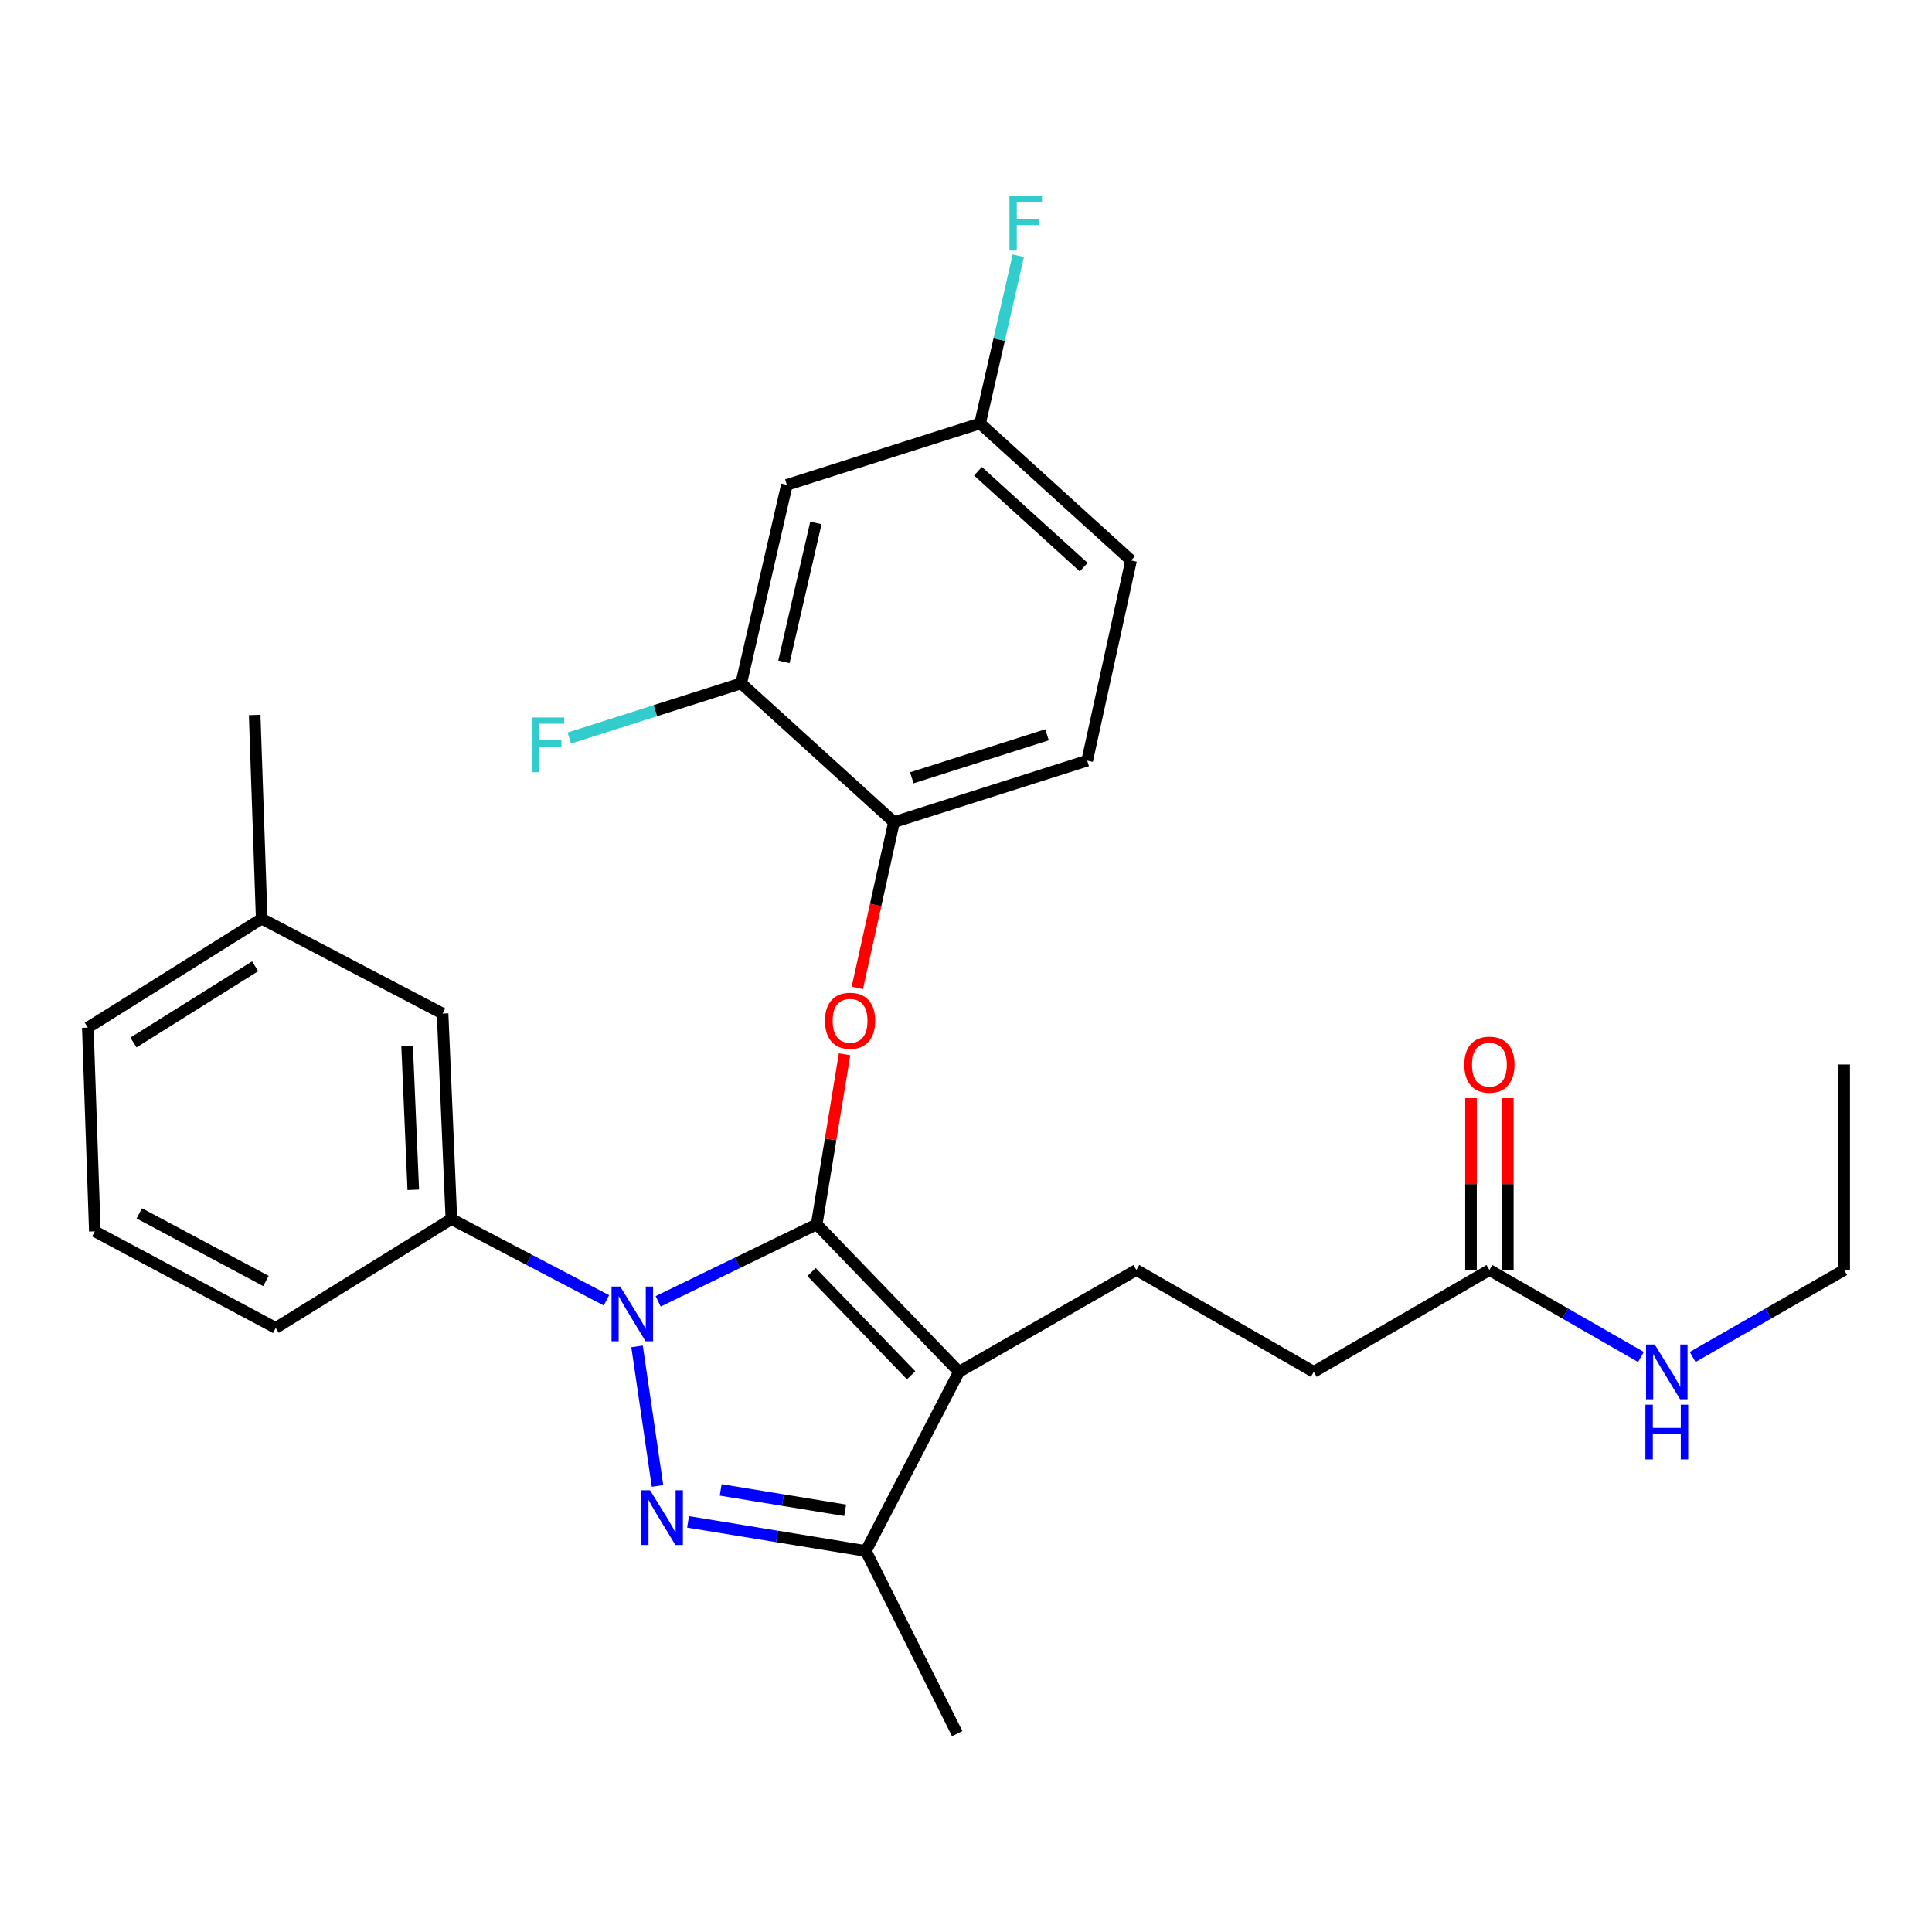 <?xml version='1.0' encoding='iso-8859-1'?>
<svg version='1.1' baseProfile='full'
              xmlns='http://www.w3.org/2000/svg'
                      xmlns:rdkit='http://www.rdkit.org/xml'
                      xmlns:xlink='http://www.w3.org/1999/xlink'
                  xml:space='preserve'
width='1000px' height='1000px' viewBox='0 0 1000 1000'>
<!-- END OF HEADER -->
<rect style='opacity:1.0;fill:#FFFFFF;stroke:none' width='1000' height='1000' x='0' y='0'> </rect>
<path class='bond-0' d='M 954.545,657.348 L 954.545,550.983' style='fill:none;fill-rule:evenodd;stroke:#000000;stroke-width:6px;stroke-linecap:butt;stroke-linejoin:miter;stroke-opacity:1' />
<path class='bond-1' d='M 954.545,657.348 L 915.331,679.865' style='fill:none;fill-rule:evenodd;stroke:#000000;stroke-width:6px;stroke-linecap:butt;stroke-linejoin:miter;stroke-opacity:1' />
<path class='bond-1' d='M 915.331,679.865 L 876.117,702.383' style='fill:none;fill-rule:evenodd;stroke:#0000FF;stroke-width:6px;stroke-linecap:butt;stroke-linejoin:miter;stroke-opacity:1' />
<path class='bond-2' d='M 770.914,657.348 L 810.129,679.865' style='fill:none;fill-rule:evenodd;stroke:#000000;stroke-width:6px;stroke-linecap:butt;stroke-linejoin:miter;stroke-opacity:1' />
<path class='bond-2' d='M 810.129,679.865 L 849.343,702.383' style='fill:none;fill-rule:evenodd;stroke:#0000FF;stroke-width:6px;stroke-linecap:butt;stroke-linejoin:miter;stroke-opacity:1' />
<path class='bond-3' d='M 780.444,657.348 L 780.444,612.875' style='fill:none;fill-rule:evenodd;stroke:#000000;stroke-width:6px;stroke-linecap:butt;stroke-linejoin:miter;stroke-opacity:1' />
<path class='bond-3' d='M 780.444,612.875 L 780.444,568.403' style='fill:none;fill-rule:evenodd;stroke:#FF0000;stroke-width:6px;stroke-linecap:butt;stroke-linejoin:miter;stroke-opacity:1' />
<path class='bond-3' d='M 761.385,657.348 L 761.385,612.875' style='fill:none;fill-rule:evenodd;stroke:#000000;stroke-width:6px;stroke-linecap:butt;stroke-linejoin:miter;stroke-opacity:1' />
<path class='bond-3' d='M 761.385,612.875 L 761.385,568.403' style='fill:none;fill-rule:evenodd;stroke:#FF0000;stroke-width:6px;stroke-linecap:butt;stroke-linejoin:miter;stroke-opacity:1' />
<path class='bond-4' d='M 770.914,657.348 L 679.999,710.07' style='fill:none;fill-rule:evenodd;stroke:#000000;stroke-width:6px;stroke-linecap:butt;stroke-linejoin:miter;stroke-opacity:1' />
<path class='bond-5' d='M 588.184,657.348 L 679.999,710.07' style='fill:none;fill-rule:evenodd;stroke:#000000;stroke-width:6px;stroke-linecap:butt;stroke-linejoin:miter;stroke-opacity:1' />
<path class='bond-6' d='M 588.184,657.348 L 496.368,710.07' style='fill:none;fill-rule:evenodd;stroke:#000000;stroke-width:6px;stroke-linecap:butt;stroke-linejoin:miter;stroke-opacity:1' />
<path class='bond-7' d='M 313.892,673.055 L 273.766,652.019' style='fill:none;fill-rule:evenodd;stroke:#0000FF;stroke-width:6px;stroke-linecap:butt;stroke-linejoin:miter;stroke-opacity:1' />
<path class='bond-7' d='M 273.766,652.019 L 233.639,630.982' style='fill:none;fill-rule:evenodd;stroke:#000000;stroke-width:6px;stroke-linecap:butt;stroke-linejoin:miter;stroke-opacity:1' />
<path class='bond-8' d='M 340.668,673.567 L 381.696,653.64' style='fill:none;fill-rule:evenodd;stroke:#0000FF;stroke-width:6px;stroke-linecap:butt;stroke-linejoin:miter;stroke-opacity:1' />
<path class='bond-8' d='M 381.696,653.64 L 422.723,633.714' style='fill:none;fill-rule:evenodd;stroke:#000000;stroke-width:6px;stroke-linecap:butt;stroke-linejoin:miter;stroke-opacity:1' />
<path class='bond-9' d='M 329.74,696.896 L 340.322,769.126' style='fill:none;fill-rule:evenodd;stroke:#0000FF;stroke-width:6px;stroke-linecap:butt;stroke-linejoin:miter;stroke-opacity:1' />
<path class='bond-10' d='M 422.723,633.714 L 429.935,589.703' style='fill:none;fill-rule:evenodd;stroke:#000000;stroke-width:6px;stroke-linecap:butt;stroke-linejoin:miter;stroke-opacity:1' />
<path class='bond-10' d='M 429.935,589.703 L 437.147,545.691' style='fill:none;fill-rule:evenodd;stroke:#FF0000;stroke-width:6px;stroke-linecap:butt;stroke-linejoin:miter;stroke-opacity:1' />
<path class='bond-11' d='M 422.723,633.714 L 496.368,710.07' style='fill:none;fill-rule:evenodd;stroke:#000000;stroke-width:6px;stroke-linecap:butt;stroke-linejoin:miter;stroke-opacity:1' />
<path class='bond-11' d='M 420.051,658.399 L 471.603,711.848' style='fill:none;fill-rule:evenodd;stroke:#000000;stroke-width:6px;stroke-linecap:butt;stroke-linejoin:miter;stroke-opacity:1' />
<path class='bond-12' d='M 496.368,710.07 L 448.178,802.796' style='fill:none;fill-rule:evenodd;stroke:#000000;stroke-width:6px;stroke-linecap:butt;stroke-linejoin:miter;stroke-opacity:1' />
<path class='bond-13' d='M 448.178,802.796 L 402.157,795.259' style='fill:none;fill-rule:evenodd;stroke:#000000;stroke-width:6px;stroke-linecap:butt;stroke-linejoin:miter;stroke-opacity:1' />
<path class='bond-13' d='M 402.157,795.259 L 356.136,787.722' style='fill:none;fill-rule:evenodd;stroke:#0000FF;stroke-width:6px;stroke-linecap:butt;stroke-linejoin:miter;stroke-opacity:1' />
<path class='bond-13' d='M 437.452,781.725 L 405.238,776.449' style='fill:none;fill-rule:evenodd;stroke:#000000;stroke-width:6px;stroke-linecap:butt;stroke-linejoin:miter;stroke-opacity:1' />
<path class='bond-13' d='M 405.238,776.449 L 373.023,771.174' style='fill:none;fill-rule:evenodd;stroke:#0000FF;stroke-width:6px;stroke-linecap:butt;stroke-linejoin:miter;stroke-opacity:1' />
<path class='bond-14' d='M 448.178,802.796 L 495.457,897.343' style='fill:none;fill-rule:evenodd;stroke:#000000;stroke-width:6px;stroke-linecap:butt;stroke-linejoin:miter;stroke-opacity:1' />
<path class='bond-15' d='M 443.753,511.309 L 453.24,468.418' style='fill:none;fill-rule:evenodd;stroke:#FF0000;stroke-width:6px;stroke-linecap:butt;stroke-linejoin:miter;stroke-opacity:1' />
<path class='bond-15' d='M 453.24,468.418 L 462.727,425.527' style='fill:none;fill-rule:evenodd;stroke:#000000;stroke-width:6px;stroke-linecap:butt;stroke-linejoin:miter;stroke-opacity:1' />
<path class='bond-16' d='M 585.452,290.075 L 507.275,219.162' style='fill:none;fill-rule:evenodd;stroke:#000000;stroke-width:6px;stroke-linecap:butt;stroke-linejoin:miter;stroke-opacity:1' />
<path class='bond-16' d='M 560.92,293.556 L 506.196,243.916' style='fill:none;fill-rule:evenodd;stroke:#000000;stroke-width:6px;stroke-linecap:butt;stroke-linejoin:miter;stroke-opacity:1' />
<path class='bond-17' d='M 585.452,290.075 L 562.728,393.708' style='fill:none;fill-rule:evenodd;stroke:#000000;stroke-width:6px;stroke-linecap:butt;stroke-linejoin:miter;stroke-opacity:1' />
<path class='bond-18' d='M 507.275,219.162 L 407.274,250.982' style='fill:none;fill-rule:evenodd;stroke:#000000;stroke-width:6px;stroke-linecap:butt;stroke-linejoin:miter;stroke-opacity:1' />
<path class='bond-19' d='M 507.275,219.162 L 517.174,175.755' style='fill:none;fill-rule:evenodd;stroke:#000000;stroke-width:6px;stroke-linecap:butt;stroke-linejoin:miter;stroke-opacity:1' />
<path class='bond-19' d='M 517.174,175.755 L 527.073,132.347' style='fill:none;fill-rule:evenodd;stroke:#33CCCC;stroke-width:6px;stroke-linecap:butt;stroke-linejoin:miter;stroke-opacity:1' />
<path class='bond-20' d='M 407.274,250.982 L 383.64,353.704' style='fill:none;fill-rule:evenodd;stroke:#000000;stroke-width:6px;stroke-linecap:butt;stroke-linejoin:miter;stroke-opacity:1' />
<path class='bond-20' d='M 422.303,270.663 L 405.759,342.569' style='fill:none;fill-rule:evenodd;stroke:#000000;stroke-width:6px;stroke-linecap:butt;stroke-linejoin:miter;stroke-opacity:1' />
<path class='bond-21' d='M 135.449,475.528 L 45.455,531.892' style='fill:none;fill-rule:evenodd;stroke:#000000;stroke-width:6px;stroke-linecap:butt;stroke-linejoin:miter;stroke-opacity:1' />
<path class='bond-21' d='M 132.067,500.135 L 69.071,539.59' style='fill:none;fill-rule:evenodd;stroke:#000000;stroke-width:6px;stroke-linecap:butt;stroke-linejoin:miter;stroke-opacity:1' />
<path class='bond-22' d='M 135.449,475.528 L 229.086,524.617' style='fill:none;fill-rule:evenodd;stroke:#000000;stroke-width:6px;stroke-linecap:butt;stroke-linejoin:miter;stroke-opacity:1' />
<path class='bond-23' d='M 135.449,475.528 L 131.817,370.074' style='fill:none;fill-rule:evenodd;stroke:#000000;stroke-width:6px;stroke-linecap:butt;stroke-linejoin:miter;stroke-opacity:1' />
<path class='bond-24' d='M 45.455,531.892 L 49.087,637.346' style='fill:none;fill-rule:evenodd;stroke:#000000;stroke-width:6px;stroke-linecap:butt;stroke-linejoin:miter;stroke-opacity:1' />
<path class='bond-25' d='M 49.087,637.346 L 142.723,687.346' style='fill:none;fill-rule:evenodd;stroke:#000000;stroke-width:6px;stroke-linecap:butt;stroke-linejoin:miter;stroke-opacity:1' />
<path class='bond-25' d='M 72.11,628.033 L 137.656,663.033' style='fill:none;fill-rule:evenodd;stroke:#000000;stroke-width:6px;stroke-linecap:butt;stroke-linejoin:miter;stroke-opacity:1' />
<path class='bond-26' d='M 142.723,687.346 L 233.639,630.982' style='fill:none;fill-rule:evenodd;stroke:#000000;stroke-width:6px;stroke-linecap:butt;stroke-linejoin:miter;stroke-opacity:1' />
<path class='bond-27' d='M 233.639,630.982 L 229.086,524.617' style='fill:none;fill-rule:evenodd;stroke:#000000;stroke-width:6px;stroke-linecap:butt;stroke-linejoin:miter;stroke-opacity:1' />
<path class='bond-27' d='M 213.913,615.842 L 210.726,541.387' style='fill:none;fill-rule:evenodd;stroke:#000000;stroke-width:6px;stroke-linecap:butt;stroke-linejoin:miter;stroke-opacity:1' />
<path class='bond-28' d='M 383.64,353.704 L 462.727,425.527' style='fill:none;fill-rule:evenodd;stroke:#000000;stroke-width:6px;stroke-linecap:butt;stroke-linejoin:miter;stroke-opacity:1' />
<path class='bond-29' d='M 383.64,353.704 L 339.161,367.856' style='fill:none;fill-rule:evenodd;stroke:#000000;stroke-width:6px;stroke-linecap:butt;stroke-linejoin:miter;stroke-opacity:1' />
<path class='bond-29' d='M 339.161,367.856 L 294.683,382.009' style='fill:none;fill-rule:evenodd;stroke:#33CCCC;stroke-width:6px;stroke-linecap:butt;stroke-linejoin:miter;stroke-opacity:1' />
<path class='bond-30' d='M 462.727,425.527 L 562.728,393.708' style='fill:none;fill-rule:evenodd;stroke:#000000;stroke-width:6px;stroke-linecap:butt;stroke-linejoin:miter;stroke-opacity:1' />
<path class='bond-30' d='M 471.948,402.592 L 541.949,380.318' style='fill:none;fill-rule:evenodd;stroke:#000000;stroke-width:6px;stroke-linecap:butt;stroke-linejoin:miter;stroke-opacity:1' />
<path  class='atom-2' d='M 856.47 695.91
L 865.75 710.91
Q 866.67 712.39, 868.15 715.07
Q 869.63 717.75, 869.71 717.91
L 869.71 695.91
L 873.47 695.91
L 873.47 724.23
L 869.59 724.23
L 859.63 707.83
Q 858.47 705.91, 857.23 703.71
Q 856.03 701.51, 855.67 700.83
L 855.67 724.23
L 851.99 724.23
L 851.99 695.91
L 856.47 695.91
' fill='#0000FF'/>
<path  class='atom-2' d='M 851.65 727.062
L 855.49 727.062
L 855.49 739.102
L 869.97 739.102
L 869.97 727.062
L 873.81 727.062
L 873.81 755.382
L 869.97 755.382
L 869.97 742.302
L 855.49 742.302
L 855.49 755.382
L 851.65 755.382
L 851.65 727.062
' fill='#0000FF'/>
<path  class='atom-3' d='M 757.914 551.063
Q 757.914 544.263, 761.274 540.463
Q 764.634 536.663, 770.914 536.663
Q 777.194 536.663, 780.554 540.463
Q 783.914 544.263, 783.914 551.063
Q 783.914 557.943, 780.514 561.863
Q 777.114 565.743, 770.914 565.743
Q 764.674 565.743, 761.274 561.863
Q 757.914 557.983, 757.914 551.063
M 770.914 562.543
Q 775.234 562.543, 777.554 559.663
Q 779.914 556.743, 779.914 551.063
Q 779.914 545.503, 777.554 542.703
Q 775.234 539.863, 770.914 539.863
Q 766.594 539.863, 764.234 542.663
Q 761.914 545.463, 761.914 551.063
Q 761.914 556.783, 764.234 559.663
Q 766.594 562.543, 770.914 562.543
' fill='#FF0000'/>
<path  class='atom-7' d='M 321.015 665.912
L 330.295 680.912
Q 331.215 682.392, 332.695 685.072
Q 334.175 687.752, 334.255 687.912
L 334.255 665.912
L 338.015 665.912
L 338.015 694.232
L 334.135 694.232
L 324.175 677.832
Q 323.015 675.912, 321.775 673.712
Q 320.575 671.512, 320.215 670.832
L 320.215 694.232
L 316.535 694.232
L 316.535 665.912
L 321.015 665.912
' fill='#0000FF'/>
<path  class='atom-11' d='M 336.465 771.365
L 345.745 786.365
Q 346.665 787.845, 348.145 790.525
Q 349.625 793.205, 349.705 793.365
L 349.705 771.365
L 353.465 771.365
L 353.465 799.685
L 349.585 799.685
L 339.625 783.285
Q 338.465 781.365, 337.225 779.165
Q 336.025 776.965, 335.665 776.285
L 335.665 799.685
L 331.985 799.685
L 331.985 771.365
L 336.465 771.365
' fill='#0000FF'/>
<path  class='atom-12' d='M 427.004 528.34
Q 427.004 521.54, 430.364 517.74
Q 433.724 513.94, 440.004 513.94
Q 446.284 513.94, 449.644 517.74
Q 453.004 521.54, 453.004 528.34
Q 453.004 535.22, 449.604 539.14
Q 446.204 543.02, 440.004 543.02
Q 433.764 543.02, 430.364 539.14
Q 427.004 535.26, 427.004 528.34
M 440.004 539.82
Q 444.324 539.82, 446.644 536.94
Q 449.004 534.02, 449.004 528.34
Q 449.004 522.78, 446.644 519.98
Q 444.324 517.14, 440.004 517.14
Q 435.684 517.14, 433.324 519.94
Q 431.004 522.74, 431.004 528.34
Q 431.004 534.06, 433.324 536.94
Q 435.684 539.82, 440.004 539.82
' fill='#FF0000'/>
<path  class='atom-27' d='M 275.219 371.363
L 292.059 371.363
L 292.059 374.603
L 279.019 374.603
L 279.019 383.203
L 290.619 383.203
L 290.619 386.483
L 279.019 386.483
L 279.019 399.683
L 275.219 399.683
L 275.219 371.363
' fill='#33CCCC'/>
<path  class='atom-28' d='M 522.489 101.37
L 539.329 101.37
L 539.329 104.61
L 526.289 104.61
L 526.289 113.21
L 537.889 113.21
L 537.889 116.49
L 526.289 116.49
L 526.289 129.69
L 522.489 129.69
L 522.489 101.37
' fill='#33CCCC'/>
</svg>
